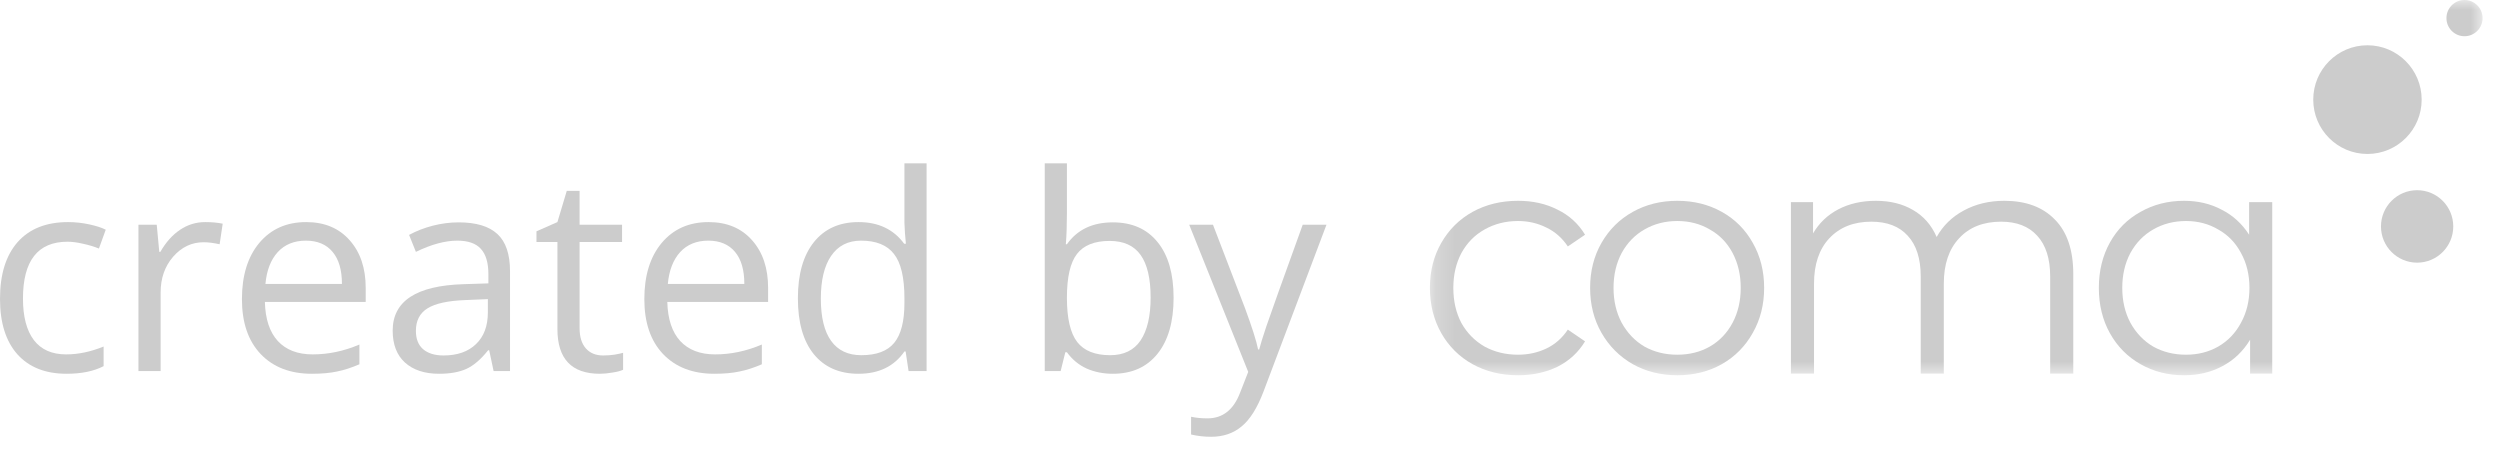 <svg xmlns="http://www.w3.org/2000/svg" width="128" height="23" viewBox="0 0 128 23" fill="none"><mask id="mask0_2234_4814" style="mask-type:luminance" maskUnits="userSpaceOnUse" x="73" y="0" width="55" height="20"><path d="M127.111 0H73.211V19.238H127.111V0Z" fill="white"></path></mask><g mask="url(#mask0_2234_4814)"><path d="M77.724 19.213C76.858 19.213 76.081 19.024 75.393 18.645C74.715 18.267 74.183 17.738 73.794 17.059C73.405 16.369 73.211 15.596 73.211 14.739C73.211 13.882 73.405 13.114 73.794 12.435C74.183 11.756 74.715 11.227 75.393 10.849C76.081 10.47 76.858 10.281 77.724 10.281C78.479 10.281 79.151 10.431 79.74 10.732C80.339 11.021 80.811 11.45 81.155 12.018L80.273 12.618C79.984 12.184 79.618 11.862 79.173 11.65C78.729 11.428 78.246 11.316 77.724 11.316C77.091 11.316 76.52 11.461 76.009 11.75C75.509 12.029 75.115 12.429 74.826 12.952C74.549 13.476 74.41 14.071 74.41 14.739C74.41 15.418 74.549 16.019 74.826 16.542C75.115 17.054 75.509 17.455 76.009 17.744C76.52 18.022 77.091 18.161 77.724 18.161C78.246 18.161 78.729 18.055 79.173 17.844C79.618 17.633 79.984 17.31 80.273 16.876L81.155 17.477C80.811 18.044 80.339 18.478 79.74 18.779C79.14 19.068 78.468 19.213 77.724 19.213Z" fill="#CCCCCC"></path><path d="M85.877 19.213C85.034 19.213 84.273 19.024 83.596 18.645C82.918 18.256 82.386 17.722 81.997 17.043C81.608 16.364 81.414 15.596 81.414 14.739C81.414 13.882 81.608 13.114 81.997 12.435C82.386 11.756 82.918 11.227 83.596 10.849C84.273 10.47 85.034 10.281 85.877 10.281C86.721 10.281 87.482 10.47 88.159 10.849C88.837 11.227 89.364 11.756 89.742 12.435C90.13 13.114 90.324 13.882 90.324 14.739C90.324 15.596 90.13 16.364 89.742 17.043C89.364 17.722 88.837 18.256 88.159 18.645C87.482 19.024 86.721 19.213 85.877 19.213ZM85.877 18.161C86.499 18.161 87.055 18.022 87.543 17.744C88.043 17.455 88.431 17.048 88.709 16.525C88.986 16.002 89.125 15.407 89.125 14.739C89.125 14.071 88.986 13.476 88.709 12.952C88.431 12.429 88.043 12.029 87.543 11.75C87.055 11.461 86.499 11.316 85.877 11.316C85.256 11.316 84.695 11.461 84.195 11.75C83.707 12.029 83.318 12.429 83.03 12.952C82.752 13.476 82.613 14.071 82.613 14.739C82.613 15.407 82.752 16.002 83.03 16.525C83.318 17.048 83.707 17.455 84.195 17.744C84.695 18.022 85.256 18.161 85.877 18.161Z" fill="#CCCCCC"></path><path d="M102.621 10.281C103.72 10.281 104.581 10.598 105.202 11.233C105.835 11.867 106.152 12.802 106.152 14.038V19.13H104.969V14.155C104.969 13.242 104.747 12.546 104.303 12.068C103.87 11.589 103.254 11.35 102.454 11.35C101.544 11.35 100.828 11.634 100.306 12.201C99.784 12.758 99.523 13.531 99.523 14.522V19.13H98.341V14.155C98.341 13.242 98.119 12.546 97.674 12.068C97.241 11.589 96.62 11.35 95.809 11.35C94.91 11.35 94.194 11.634 93.661 12.201C93.139 12.758 92.878 13.531 92.878 14.522V19.13H91.695V10.348H92.828V11.951C93.139 11.417 93.572 11.005 94.127 10.715C94.682 10.426 95.321 10.281 96.042 10.281C96.775 10.281 97.408 10.437 97.941 10.749C98.485 11.06 98.89 11.522 99.157 12.134C99.479 11.556 99.939 11.105 100.539 10.782C101.15 10.448 101.844 10.281 102.621 10.281Z" fill="#CCCCCC"></path><path d="M116.338 10.348V19.13H115.205V17.393C114.85 17.983 114.378 18.434 113.79 18.746C113.212 19.057 112.557 19.213 111.824 19.213C111.003 19.213 110.259 19.024 109.593 18.645C108.927 18.267 108.405 17.738 108.027 17.059C107.65 16.381 107.461 15.607 107.461 14.739C107.461 13.871 107.65 13.097 108.027 12.418C108.405 11.739 108.927 11.216 109.593 10.849C110.259 10.47 111.003 10.281 111.824 10.281C112.535 10.281 113.174 10.431 113.74 10.732C114.317 11.021 114.789 11.45 115.155 12.018V10.348H116.338ZM111.924 18.161C112.535 18.161 113.085 18.022 113.573 17.744C114.073 17.455 114.461 17.048 114.739 16.525C115.028 16.002 115.172 15.407 115.172 14.739C115.172 14.071 115.028 13.476 114.739 12.952C114.461 12.429 114.073 12.029 113.573 11.75C113.085 11.461 112.535 11.316 111.924 11.316C111.303 11.316 110.742 11.461 110.242 11.75C109.754 12.029 109.365 12.429 109.076 12.952C108.799 13.476 108.66 14.071 108.66 14.739C108.66 15.407 108.799 16.002 109.076 16.525C109.365 17.048 109.754 17.455 110.242 17.744C110.742 18.022 111.303 18.161 111.924 18.161Z" fill="#CCCCCC"></path><path d="M125.607 11.593C125.607 12.618 124.779 13.448 123.757 13.448C122.735 13.448 121.906 12.618 121.906 11.593C121.906 10.569 122.735 9.738 123.757 9.738C124.779 9.738 125.607 10.569 125.607 11.593Z" fill="#CCCCCC"></path><path d="M123.989 5.101C123.989 6.638 122.746 7.883 121.213 7.883C119.68 7.883 118.438 6.638 118.438 5.101C118.438 3.564 119.68 2.318 121.213 2.318C122.746 2.318 123.989 3.564 123.989 5.101Z" fill="#CCCCCC"></path><path d="M127.108 0.927C127.108 1.44 126.694 1.855 126.183 1.855C125.672 1.855 125.258 1.44 125.258 0.927C125.258 0.415 125.672 0 126.183 0C126.694 0 127.108 0.415 127.108 0.927Z" fill="#CCCCCC"></path></g><path d="M3.411 19.137C2.326 19.137 1.486 18.804 0.889 18.139C0.296 17.469 0 16.523 0 15.302C0 14.049 0.301 13.08 0.902 12.396C1.508 11.713 2.37 11.371 3.486 11.371C3.846 11.371 4.206 11.41 4.566 11.487C4.926 11.565 5.209 11.656 5.414 11.761L5.065 12.725C4.815 12.624 4.541 12.542 4.245 12.479C3.949 12.41 3.687 12.376 3.459 12.376C1.937 12.376 1.176 13.347 1.176 15.288C1.176 16.209 1.36 16.915 1.729 17.407C2.103 17.899 2.655 18.145 3.384 18.145C4.008 18.145 4.648 18.011 5.305 17.742V18.747C4.803 19.007 4.172 19.137 3.411 19.137Z" fill="#CCCCCC"></path><path d="M10.507 11.371C10.839 11.371 11.138 11.398 11.402 11.453L11.245 12.506C10.935 12.438 10.662 12.403 10.425 12.403C9.819 12.403 9.299 12.649 8.866 13.142C8.438 13.634 8.224 14.247 8.224 14.98V19H7.089V11.508H8.025L8.155 12.896H8.21C8.488 12.408 8.823 12.032 9.215 11.768C9.607 11.503 10.037 11.371 10.507 11.371Z" fill="#CCCCCC"></path><path d="M15.969 19.137C14.861 19.137 13.986 18.799 13.344 18.125C12.706 17.451 12.387 16.514 12.387 15.315C12.387 14.108 12.683 13.148 13.275 12.438C13.872 11.727 14.672 11.371 15.675 11.371C16.614 11.371 17.356 11.681 17.903 12.301C18.45 12.916 18.724 13.729 18.724 14.741V15.459H13.562C13.585 16.338 13.806 17.006 14.226 17.462C14.649 17.918 15.244 18.145 16.01 18.145C16.816 18.145 17.614 17.977 18.402 17.64V18.651C18.001 18.825 17.621 18.948 17.261 19.02C16.905 19.098 16.475 19.137 15.969 19.137ZM15.661 12.321C15.06 12.321 14.579 12.517 14.219 12.909C13.863 13.301 13.654 13.843 13.59 14.536H17.507C17.507 13.821 17.347 13.274 17.028 12.896C16.709 12.513 16.254 12.321 15.661 12.321Z" fill="#CCCCCC"></path><path d="M25.273 19L25.047 17.934H24.992C24.619 18.403 24.245 18.722 23.871 18.891C23.502 19.055 23.039 19.137 22.483 19.137C21.741 19.137 21.157 18.945 20.733 18.562C20.314 18.18 20.105 17.635 20.105 16.929C20.105 15.416 21.314 14.623 23.734 14.55L25.006 14.509V14.044C25.006 13.456 24.878 13.023 24.623 12.745C24.372 12.463 23.969 12.321 23.413 12.321C22.789 12.321 22.082 12.513 21.294 12.896L20.945 12.027C21.314 11.827 21.718 11.67 22.155 11.556C22.597 11.442 23.039 11.385 23.481 11.385C24.375 11.385 25.035 11.583 25.464 11.979C25.897 12.376 26.113 13.012 26.113 13.887V19H25.273ZM22.709 18.2C23.415 18.2 23.969 18.006 24.37 17.619C24.776 17.232 24.979 16.689 24.979 15.992V15.315L23.844 15.363C22.941 15.395 22.29 15.537 21.889 15.787C21.492 16.033 21.294 16.418 21.294 16.942C21.294 17.352 21.417 17.665 21.663 17.879C21.914 18.093 22.262 18.2 22.709 18.2Z" fill="#CCCCCC"></path><path d="M30.878 18.2C31.078 18.2 31.272 18.186 31.459 18.159C31.646 18.127 31.794 18.095 31.903 18.064V18.932C31.78 18.991 31.598 19.039 31.356 19.075C31.119 19.116 30.905 19.137 30.714 19.137C29.265 19.137 28.54 18.373 28.54 16.847V12.39H27.467V11.843L28.54 11.371L29.019 9.771H29.675V11.508H31.849V12.39H29.675V16.799C29.675 17.25 29.782 17.596 29.996 17.838C30.21 18.079 30.504 18.2 30.878 18.2Z" fill="#CCCCCC"></path><path d="M36.572 19.137C35.465 19.137 34.59 18.799 33.947 18.125C33.309 17.451 32.99 16.514 32.99 15.315C32.99 14.108 33.286 13.148 33.879 12.438C34.476 11.727 35.276 11.371 36.278 11.371C37.217 11.371 37.96 11.681 38.507 12.301C39.054 12.916 39.327 13.729 39.327 14.741V15.459H34.166C34.189 16.338 34.41 17.006 34.829 17.462C35.253 17.918 35.848 18.145 36.613 18.145C37.42 18.145 38.217 17.977 39.006 17.64V18.651C38.605 18.825 38.224 18.948 37.864 19.02C37.509 19.098 37.078 19.137 36.572 19.137ZM36.265 12.321C35.663 12.321 35.182 12.517 34.822 12.909C34.467 13.301 34.257 13.843 34.193 14.536H38.11C38.11 13.821 37.951 13.274 37.632 12.896C37.313 12.513 36.857 12.321 36.265 12.321Z" fill="#CCCCCC"></path><path d="M46.368 17.995H46.307C45.783 18.756 44.999 19.137 43.955 19.137C42.975 19.137 42.212 18.802 41.665 18.132C41.123 17.462 40.852 16.509 40.852 15.274C40.852 14.039 41.125 13.08 41.672 12.396C42.219 11.713 42.98 11.371 43.955 11.371C44.971 11.371 45.751 11.74 46.293 12.479H46.382L46.334 11.938L46.307 11.412V8.363H47.441V19H46.519L46.368 17.995ZM44.099 18.186C44.873 18.186 45.434 17.977 45.78 17.558C46.131 17.134 46.307 16.453 46.307 15.514V15.274C46.307 14.213 46.129 13.456 45.773 13.005C45.422 12.549 44.86 12.321 44.085 12.321C43.42 12.321 42.909 12.581 42.554 13.101C42.203 13.616 42.027 14.345 42.027 15.288C42.027 16.245 42.203 16.967 42.554 17.455C42.905 17.943 43.42 18.186 44.099 18.186Z" fill="#CCCCCC"></path><path d="M56.977 11.385C57.962 11.385 58.725 11.722 59.268 12.396C59.815 13.066 60.088 14.017 60.088 15.247C60.088 16.477 59.812 17.435 59.261 18.118C58.714 18.797 57.953 19.137 56.977 19.137C56.49 19.137 56.043 19.048 55.638 18.87C55.237 18.688 54.899 18.41 54.626 18.036H54.544L54.305 19H53.491V8.363H54.626V10.947C54.626 11.526 54.608 12.046 54.571 12.506H54.626C55.155 11.758 55.938 11.385 56.977 11.385ZM56.813 12.335C56.039 12.335 55.48 12.558 55.139 13.005C54.797 13.447 54.626 14.194 54.626 15.247C54.626 16.3 54.801 17.054 55.152 17.51C55.503 17.961 56.066 18.186 56.841 18.186C57.538 18.186 58.058 17.934 58.399 17.428C58.741 16.917 58.912 16.186 58.912 15.233C58.912 14.258 58.741 13.531 58.399 13.053C58.058 12.574 57.529 12.335 56.813 12.335Z" fill="#CCCCCC"></path><path d="M60.888 11.508H62.105L63.745 15.78C64.105 16.756 64.329 17.46 64.415 17.893H64.47C64.529 17.66 64.652 17.264 64.839 16.703C65.03 16.138 65.65 14.406 66.698 11.508H67.915L64.695 20.039C64.376 20.882 64.003 21.479 63.574 21.83C63.15 22.186 62.629 22.363 62.009 22.363C61.662 22.363 61.321 22.325 60.983 22.247V21.338C61.234 21.393 61.514 21.42 61.824 21.42C62.603 21.42 63.16 20.982 63.492 20.107L63.909 19.041L60.888 11.508Z" fill="#CCCCCC"></path></svg>